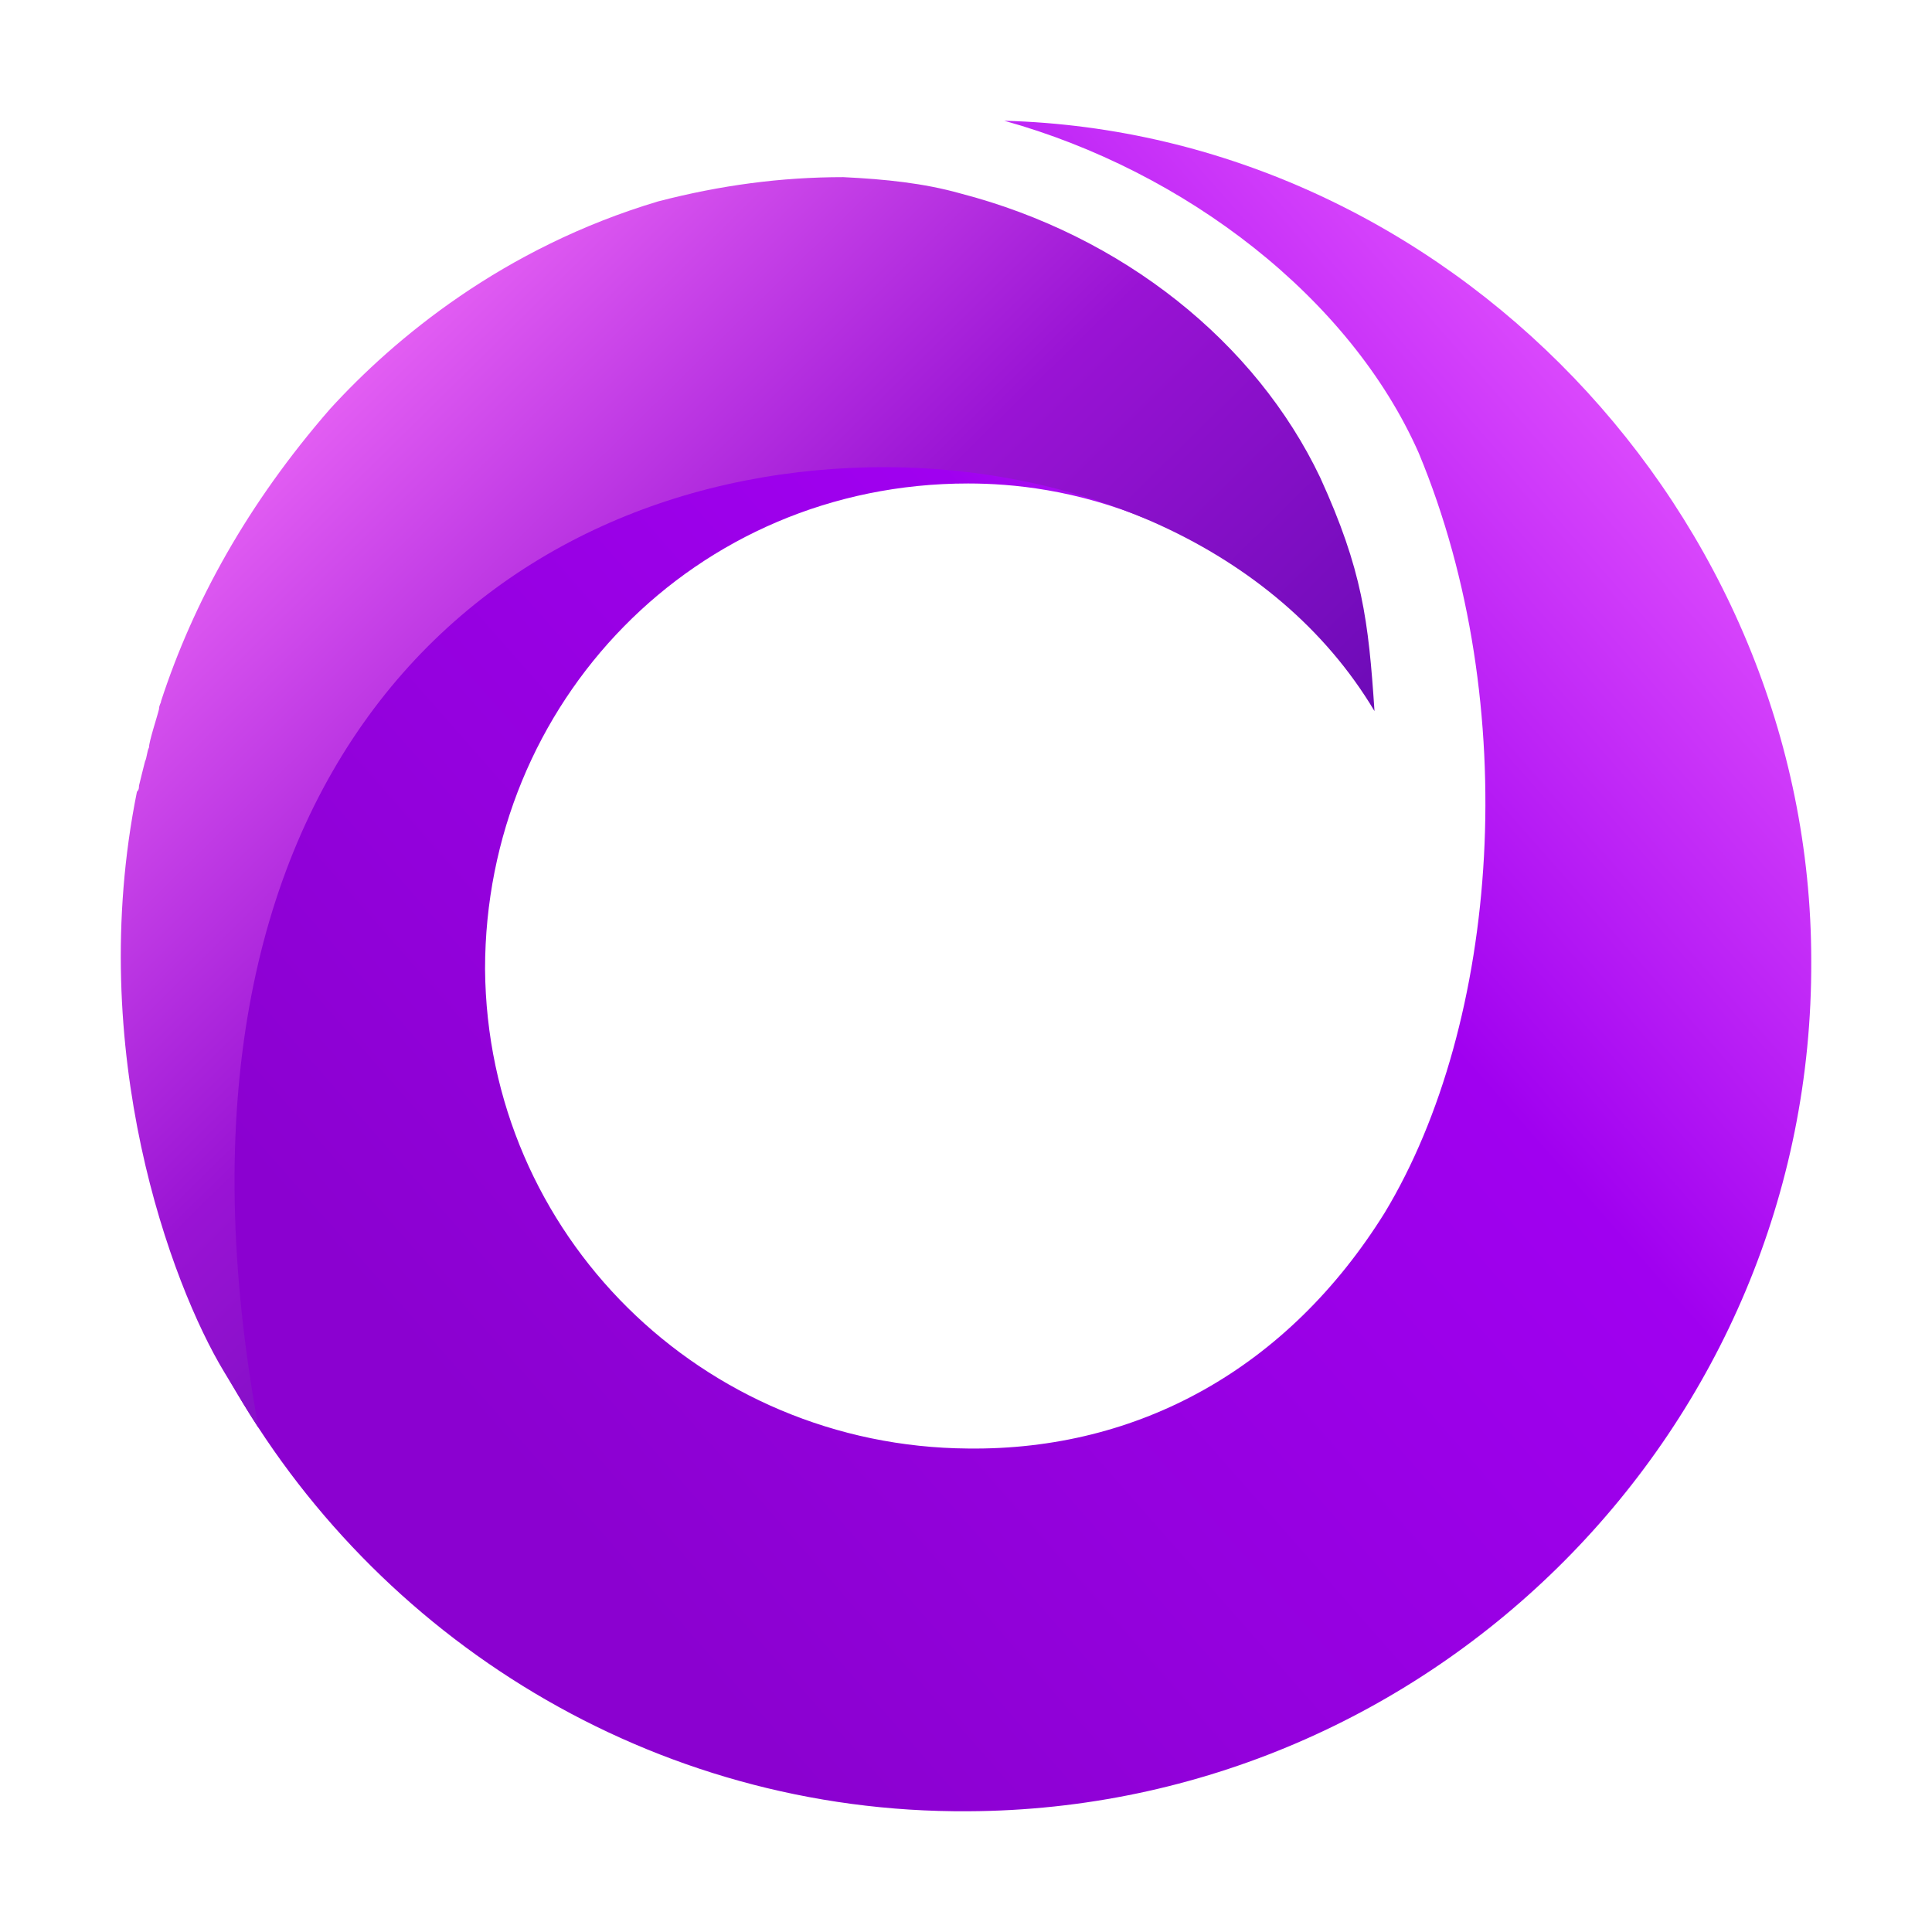 <svg width="16" height="16" viewBox="0 0 16 16" fill="none" xmlns="http://www.w3.org/2000/svg">
<path d="M8.317 1C9.817 1.417 11.183 2.468 11.75 3.753C12.617 5.839 12.416 8.475 11.467 10.044C10.667 11.329 9.433 12.013 8.017 11.996C5.817 11.98 4.034 10.227 4.017 8.025C4.017 5.822 5.75 4.004 8.017 4.004C8.383 4.004 8.912 4.054 9.512 4.305C9.512 4.305 9.081 4.049 7.973 3.878C4.79 3.46 1.034 5.872 1.901 11.429C3.101 13.565 5.4 15.017 8.017 15C11.867 14.983 15.016 11.829 15 7.958C15 4.254 11.983 1.1 8.317 1Z" fill="url(#paint0_linear_1228_29833)"/>
<path d="M10.933 3.954C10.4 2.836 9.3 1.951 7.95 1.601C7.65 1.517 7.334 1.484 6.984 1.467C6.467 1.467 5.967 1.534 5.45 1.668C4.167 2.051 3.267 2.802 2.734 3.386C2.051 4.17 1.601 4.988 1.334 5.806C1.334 5.822 1.317 5.839 1.317 5.872C1.301 5.939 1.234 6.139 1.234 6.19C1.217 6.223 1.217 6.273 1.201 6.306C1.184 6.373 1.167 6.44 1.151 6.507C1.151 6.523 1.151 6.54 1.134 6.557C0.701 8.709 1.421 10.641 1.854 11.358C1.962 11.538 2.051 11.688 2.141 11.825C1.157 6.485 3.984 3.937 7.2 3.87C8.884 3.837 10.567 4.521 11.383 5.889C11.333 5.138 11.283 4.721 10.933 3.954Z" fill="url(#paint1_linear_1228_29833)"/>
<defs>
<linearGradient id="paint0_linear_1228_29833" x1="12.584" y1="1" x2="2.364" y2="9.997" gradientUnits="userSpaceOnUse">
<stop stop-color="#E859FF"/>
<stop offset="0.404" stop-color="#A000F0"/>
<stop offset="1" stop-color="#8B01D0"/>
</linearGradient>
<linearGradient id="paint1_linear_1228_29833" x1="6.192" y1="-0.813" x2="12.403" y2="5.491" gradientUnits="userSpaceOnUse">
<stop offset="0.035" stop-color="#E762F5"/>
<stop offset="0.513" stop-color="#9913D4"/>
<stop offset="1" stop-color="#680AB4"/>
</linearGradient>
</defs>
</svg>
